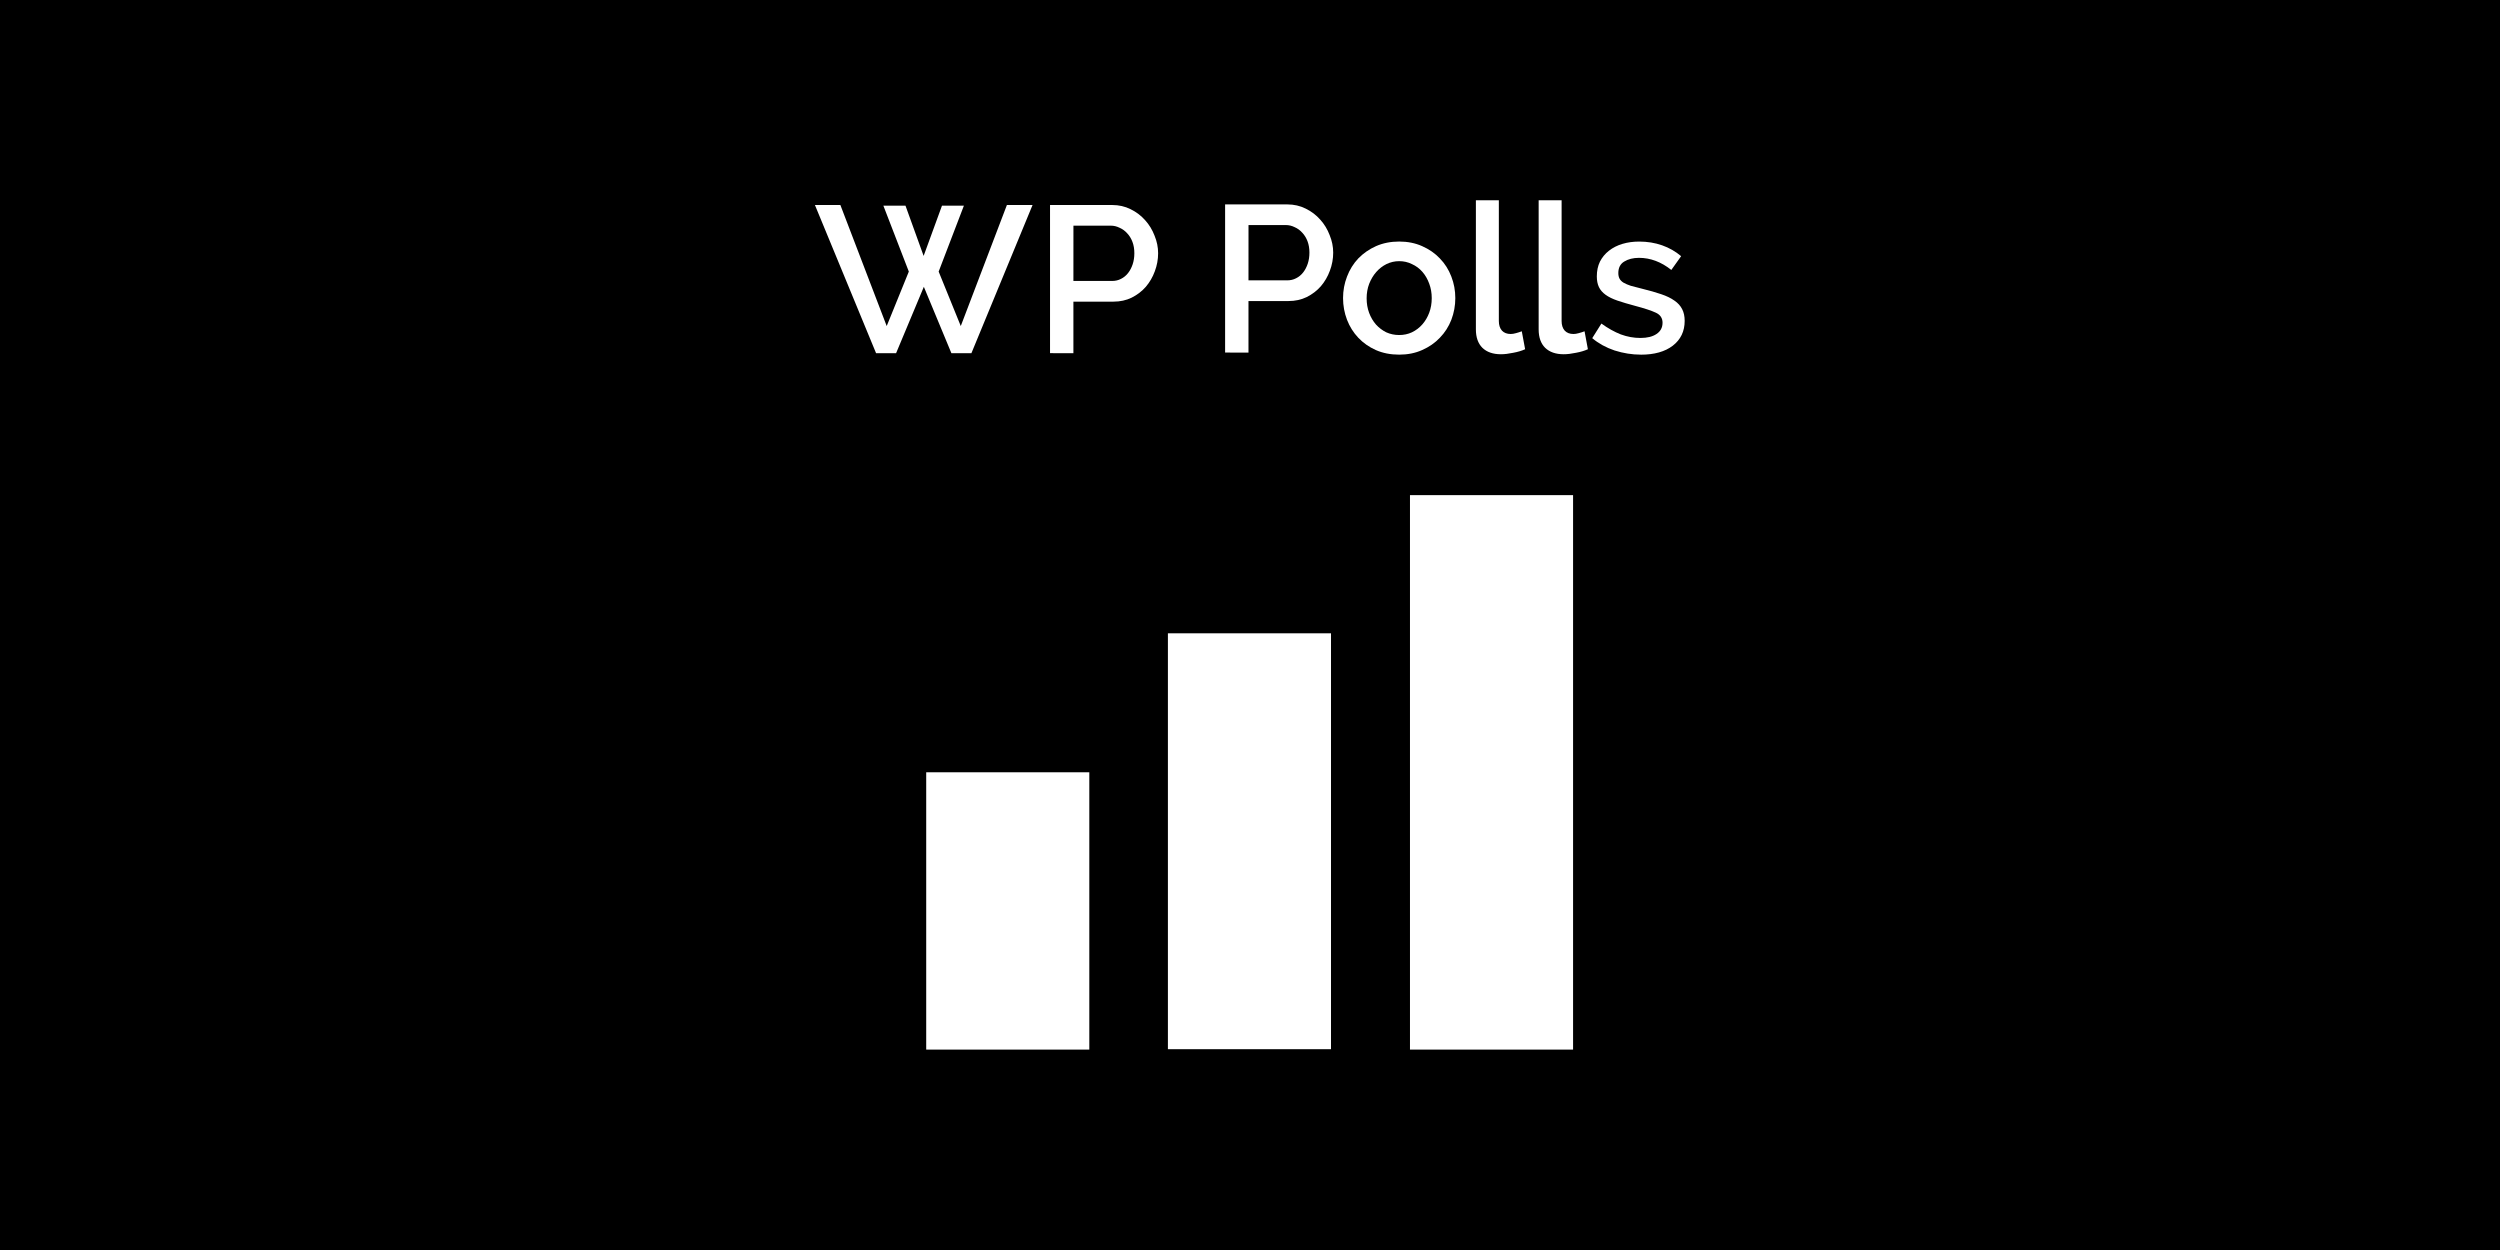 <?xml version="1.0" encoding="UTF-8" standalone="no"?>
<svg xmlns:dc="http://purl.org/dc/elements/1.1/" xmlns:cc="http://creativecommons.org/ns#" xmlns:rdf="http://www.w3.org/1999/02/22-rdf-syntax-ns#" xmlns:svg="http://www.w3.org/2000/svg" xmlns="http://www.w3.org/2000/svg" xmlns:sodipodi="http://sodipodi.sourceforge.net/DTD/sodipodi-0.dtd" xmlns:inkscape="http://www.inkscape.org/namespaces/inkscape" viewBox="0 0 1000 500" aria-labelledby="title" aria-describedby="desc" role="img" version="1.1" id="svg10" sodipodi:docname="wp-polls-banner-inverse.svg" inkscape:version="0.92.4 (5da689c313, 2019-01-14)" width="1000" height="500">
  <defs id="defs14"></defs>
  <title id="title2">Ticket</title>
  <desc id="desc4">A line styled icon from Orion Icon Library.</desc>
  <rect style="opacity:1;fill:#000000;fill-opacity:1;fill-rule:evenodd;stroke:none;stroke-width:1.999;stroke-linecap:square;stroke-linejoin:miter;stroke-miterlimit:10;stroke-dasharray:none;stroke-dashoffset:0;stroke-opacity:1;paint-order:normal" id="rect4658" width="1000" height="500" x="0" y="-5.9999998e-008" inkscape:export-xdpi="96" inkscape:export-ydpi="96"></rect>
  <g id="g4610" transform="matrix(7.378,0,0,7.378,137.942,-100.128)" style="stroke-width:0.136" inkscape:export-xdpi="96" inkscape:export-ydpi="96"></g>
  <g id="g879" transform="matrix(0.978,0,0,0.978,-42.302,98.4)" style="fill:#ffffff;fill-opacity:1;stroke-width:1.022" inkscape:export-xdpi="275.83389" inkscape:export-ydpi="275.83389">
    <g inkscape:export-ydpi="95.999992" inkscape:export-xdpi="95.999992" transform="matrix(3.78,0,0,3.78,196.593,-715.647)" id="text4531" style="font-style:normal;font-variant:normal;font-weight:normal;font-stretch:normal;font-size:10.583px;line-height:6.615px;font-family:Raleway;-inkscape-font-specification:Raleway;letter-spacing:0px;word-spacing:0px;fill:#ffffff;fill-opacity:1;stroke:none;stroke-width:0.27px;stroke-linecap:butt;stroke-linejoin:miter;stroke-opacity:1" aria-label="WP PostRatings">
      <path inkscape:connector-curvature="0" id="path4537" style="font-style:normal;font-variant:normal;font-weight:600;font-stretch:normal;font-size:22.578px;font-family:Raleway;-inkscape-font-specification:'Raleway Semi-Bold';fill:#ffffff;fill-opacity:1;stroke-width:0.27px" d="m 55.014,184.958 h 2.393 l 1.964,5.441 1.987,-5.441 h 2.371 l -2.732,7.135 2.393,5.893 4.99,-13.095 h 2.777 l -6.615,16.03 h -2.167 l -2.98,-7.18 -3.003,7.18 h -2.167 l -6.615,-16.03 h 2.754 l 5.012,13.095 2.393,-5.893 z"></path>
      <path inkscape:connector-curvature="0" id="path4539" style="font-style:normal;font-variant:normal;font-weight:600;font-stretch:normal;font-size:22.578px;font-family:Raleway;-inkscape-font-specification:'Raleway Semi-Bold';fill:#ffffff;fill-opacity:1;stroke-width:0.27px" d="m 73.048,200.92 v -16.03 h 6.728 q 1.084,0 1.987,0.452 0.926,0.452 1.58,1.197 0.655,0.722 1.016,1.671 0.384,0.926 0.384,1.897 0,1.016 -0.361,1.964 -0.339,0.926 -0.971,1.671 -0.632,0.722 -1.535,1.174 -0.881,0.429 -1.964,0.429 h -4.335 v 5.577 z m 2.529,-7.812 h 4.177 q 0.542,0 0.971,-0.226 0.452,-0.226 0.768,-0.632 0.316,-0.406 0.497,-0.948 0.181,-0.542 0.181,-1.197 0,-0.677 -0.203,-1.219 -0.203,-0.542 -0.564,-0.926 -0.361,-0.406 -0.835,-0.61 -0.452,-0.226 -0.948,-0.226 h -4.041 z"></path>
      <g id="text4524" style="font-style:normal;font-variant:normal;font-weight:bold;font-stretch:normal;font-size:21.167px;line-height:6.615px;font-family:Raleway;-inkscape-font-specification:'Raleway Bold';letter-spacing:0px;word-spacing:0px;fill:#ffffff;fill-opacity:1;stroke:none;stroke-width:0.27px;stroke-linecap:butt;stroke-linejoin:miter;stroke-opacity:1" aria-label="Polls">
        <path inkscape:connector-curvature="0" id="path4528" style="font-style:normal;font-variant:normal;font-weight:600;font-stretch:normal;font-size:22.578px;font-family:Raleway;-inkscape-font-specification:'Raleway Semi-Bold';fill:#ffffff;fill-opacity:1;stroke-width:0.27px" d="m 91.991,200.855 v -16.03 h 6.728 q 1.084,0 1.987,0.452 0.926,0.452 1.58,1.197 0.655,0.722 1.016,1.671 0.384,0.926 0.384,1.897 0,1.016 -0.361,1.964 -0.339,0.926 -0.971,1.671 -0.632,0.722 -1.535,1.174 -0.881,0.429 -1.964,0.429 h -4.335 v 5.577 z m 2.529,-7.812 h 4.177 q 0.542,0 0.971,-0.226 0.452,-0.226 0.768,-0.632 0.316,-0.406 0.497,-0.948 0.181,-0.542 0.181,-1.197 0,-0.677 -0.203,-1.219 -0.203,-0.542 -0.564,-0.926 -0.361,-0.406 -0.835,-0.61 -0.452,-0.226 -0.948,-0.226 h -4.041 z"></path>
        <path inkscape:connector-curvature="0" id="path4530" style="font-style:normal;font-variant:normal;font-weight:600;font-stretch:normal;font-size:22.578px;font-family:Raleway;-inkscape-font-specification:'Raleway Semi-Bold';fill:#ffffff;fill-opacity:1;stroke-width:0.27px" d="m 110.827,201.08 q -1.4,0 -2.529,-0.497 -1.106,-0.497 -1.897,-1.332 -0.79,-0.835 -1.219,-1.942 -0.429,-1.129 -0.429,-2.348 0,-1.219 0.429,-2.326 0.429,-1.129 1.219,-1.964 0.813,-0.835 1.919,-1.332 1.129,-0.497 2.506,-0.497 1.377,0 2.484,0.497 1.129,0.497 1.919,1.332 0.813,0.835 1.242,1.964 0.429,1.106 0.429,2.326 0,1.219 -0.429,2.348 -0.429,1.106 -1.242,1.942 -0.79,0.835 -1.919,1.332 -1.106,0.497 -2.484,0.497 z m -3.522,-6.096 q 0,0.858 0.271,1.58 0.271,0.722 0.745,1.264 0.474,0.519 1.106,0.835 0.655,0.294 1.4,0.294 0.745,0 1.377,-0.294 0.655,-0.316 1.129,-0.858 0.474,-0.542 0.745,-1.264 0.271,-0.722 0.271,-1.58 0,-0.835 -0.271,-1.558 -0.271,-0.745 -0.745,-1.287 -0.474,-0.542 -1.129,-0.835 -0.632,-0.316 -1.377,-0.316 -0.722,0 -1.377,0.316 -0.632,0.316 -1.106,0.858 -0.474,0.542 -0.768,1.287 -0.271,0.722 -0.271,1.558 z"></path>
        <path inkscape:connector-curvature="0" id="path4532" style="font-style:normal;font-variant:normal;font-weight:600;font-stretch:normal;font-size:22.578px;font-family:Raleway;-inkscape-font-specification:'Raleway Semi-Bold';fill:#ffffff;fill-opacity:1;stroke-width:0.27px" d="m 119.126,184.373 h 2.484 v 13.073 q 0,0.655 0.339,1.039 0.339,0.361 0.948,0.361 0.248,0 0.564,-0.09 0.339,-0.09 0.632,-0.203 l 0.361,1.942 q -0.542,0.248 -1.287,0.384 -0.745,0.158 -1.332,0.158 -1.287,0 -2.009,-0.7 -0.7,-0.7 -0.7,-1.987 z"></path>
        <path inkscape:connector-curvature="0" id="path4534" style="font-style:normal;font-variant:normal;font-weight:600;font-stretch:normal;font-size:22.578px;font-family:Raleway;-inkscape-font-specification:'Raleway Semi-Bold';fill:#ffffff;fill-opacity:1;stroke-width:0.27px" d="m 125.917,184.373 h 2.484 v 13.073 q 0,0.655 0.339,1.039 0.339,0.361 0.948,0.361 0.248,0 0.564,-0.09 0.339,-0.09 0.632,-0.203 l 0.361,1.942 q -0.542,0.248 -1.287,0.384 -0.745,0.158 -1.332,0.158 -1.287,0 -2.009,-0.7 -0.7,-0.7 -0.7,-1.987 z"></path>
        <path inkscape:connector-curvature="0" id="path4536" style="font-style:normal;font-variant:normal;font-weight:600;font-stretch:normal;font-size:22.578px;font-family:Raleway;-inkscape-font-specification:'Raleway Semi-Bold';fill:#ffffff;fill-opacity:1;stroke-width:0.27px" d="m 136.975,201.08 q -1.422,0 -2.845,-0.452 -1.4,-0.474 -2.416,-1.332 l 0.993,-1.58 q 1.061,0.768 2.1,1.174 1.039,0.384 2.122,0.384 1.106,0 1.738,-0.429 0.655,-0.429 0.655,-1.219 0,-0.745 -0.722,-1.084 -0.722,-0.339 -2.258,-0.745 -1.106,-0.294 -1.897,-0.564 -0.79,-0.271 -1.287,-0.632 -0.497,-0.361 -0.722,-0.835 -0.226,-0.474 -0.226,-1.151 0,-0.903 0.339,-1.603 0.361,-0.7 0.971,-1.174 0.632,-0.497 1.468,-0.745 0.835,-0.248 1.806,-0.248 1.332,0 2.484,0.406 1.151,0.406 2.055,1.174 l -1.061,1.49 q -1.648,-1.31 -3.5,-1.31 -0.948,0 -1.603,0.406 -0.632,0.384 -0.632,1.242 0,0.361 0.135,0.61 0.135,0.248 0.429,0.429 0.316,0.181 0.79,0.339 0.497,0.135 1.219,0.316 1.197,0.294 2.055,0.587 0.881,0.294 1.445,0.7 0.564,0.384 0.835,0.926 0.271,0.519 0.271,1.264 0,1.693 -1.287,2.687 -1.264,0.971 -3.454,0.971 z"></path>
      </g>
    </g>
    <rect inkscape:export-ydpi="95.999992" inkscape:export-xdpi="95.999992" y="215.248" x="422.072" height="113.421" width="66.709" id="rect4539-0-8" style="opacity:1;fill:#ffffff;fill-opacity:1;fill-rule:evenodd;stroke:none;stroke-width:1.704;stroke-linecap:square;stroke-linejoin:miter;stroke-miterlimit:10;stroke-dasharray:none;stroke-dashoffset:0;stroke-opacity:1;paint-order:normal"></rect>
    <rect inkscape:export-ydpi="95.999992" inkscape:export-xdpi="95.999992" y="158.409" x="520.924" height="170.096" width="66.709" id="rect4539-0-3" style="opacity:1;fill:#ffffff;fill-opacity:1;fill-rule:evenodd;stroke:none;stroke-width:1.704;stroke-linecap:square;stroke-linejoin:miter;stroke-miterlimit:10;stroke-dasharray:none;stroke-dashoffset:0;stroke-opacity:1;paint-order:normal"></rect>
    <rect inkscape:export-ydpi="95.999992" inkscape:export-xdpi="95.999992" y="101.897" x="619.93" height="226.772" width="66.709" id="rect4539-0-5" style="opacity:1;fill:#ffffff;fill-opacity:1;fill-rule:evenodd;stroke:none;stroke-width:1.704;stroke-linecap:square;stroke-linejoin:miter;stroke-miterlimit:10;stroke-dasharray:none;stroke-dashoffset:0;stroke-opacity:1;paint-order:normal"></rect>
  </g>
</svg>
